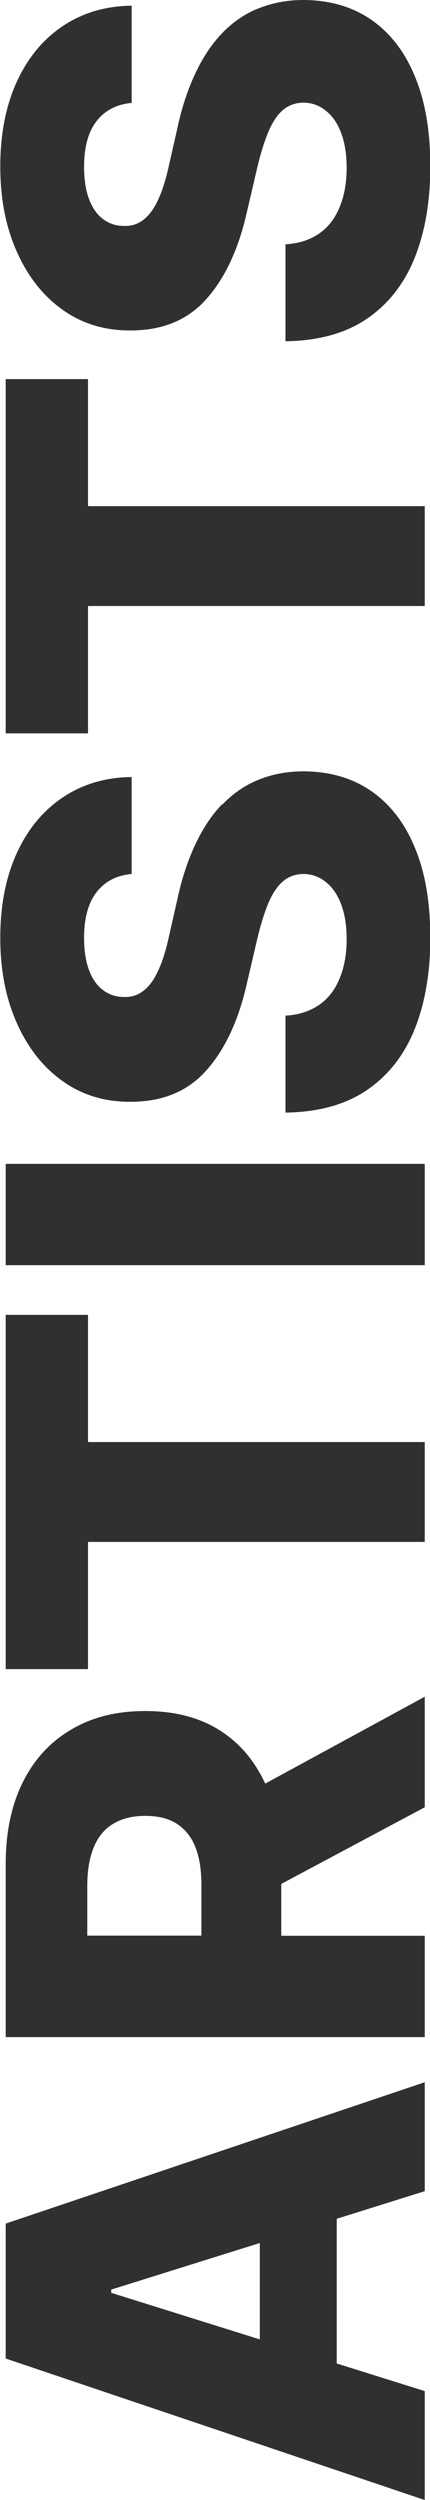 <?xml version="1.0" encoding="UTF-8"?><svg id="uuid-1c564349-0910-440e-803d-86538edce2dd" xmlns="http://www.w3.org/2000/svg" viewBox="0 0 29.46 171.2"><defs><style>.uuid-fd93f795-7207-43d5-9edc-8564d67991ed{fill:#303030;}</style></defs><g id="uuid-2589dad4-8ff2-4dfc-a32f-84ae9def7d99"><path class="uuid-fd93f795-7207-43d5-9edc-8564d67991ed" d="M.39,161.51l28.71,9.69v-7.46l-6.03-1.89v-9.91l6.03-1.89v-7.46L.39,152.27v9.24ZM17.8,160.2l-10.18-3.19v-.22l10.18-3.19v6.61Z"/><path class="uuid-fd93f795-7207-43d5-9edc-8564d67991ed" d="M15.02,118.47c-1.39-.87-3.07-1.3-5.07-1.3s-3.66.43-5.09,1.28c-1.44.85-2.54,2.06-3.31,3.62s-1.16,3.42-1.16,5.57v11.86h28.71v-6.94h-9.83v-3.55l9.83-5.25v-7.57l-10.93,5.95c-.73-1.58-1.77-2.81-3.15-3.67ZM5.98,132.55v-3.42c0-1.04.15-1.91.44-2.62.29-.71.73-1.25,1.32-1.61s1.32-.55,2.21-.55,1.62.18,2.18.55.99.9,1.26,1.6c.28.71.41,1.58.41,2.63v3.42h-7.82Z"/><polygon class="uuid-fd93f795-7207-43d5-9edc-8564d67991ed" points="6.03 114.3 6.03 105.59 29.1 105.59 29.1 98.75 6.03 98.75 6.03 90.04 .39 90.04 .39 114.3 6.03 114.3"/><rect class="uuid-fd93f795-7207-43d5-9edc-8564d67991ed" x=".39" y="79.7" width="28.71" height="6.94"/><path class="uuid-fd93f795-7207-43d5-9edc-8564d67991ed" d="M15.21,55.08c-.71.74-1.32,1.66-1.83,2.75s-.93,2.34-1.23,3.76l-.56,2.47c-.14.65-.3,1.24-.49,1.77-.19.52-.4.97-.65,1.34s-.54.65-.86.84-.7.28-1.13.26c-.52,0-.99-.16-1.39-.46-.41-.3-.73-.75-.96-1.35-.23-.6-.35-1.34-.35-2.24,0-1.35.29-2.4.86-3.13.57-.73,1.37-1.15,2.4-1.24v-6.64c-1.78.02-3.35.48-4.71,1.39-1.36.91-2.41,2.18-3.16,3.82s-1.13,3.57-1.13,5.79.37,4.12,1.12,5.82,1.79,3.03,3.13,3.99c1.34.96,2.89,1.44,4.67,1.43,2.18,0,3.9-.7,5.18-2.13,1.28-1.43,2.2-3.39,2.77-5.87l.7-3c.24-1.05.51-1.91.79-2.59.29-.68.62-1.18,1.01-1.51.39-.33.85-.49,1.39-.5.58,0,1.1.19,1.54.55.45.35.8.86,1.05,1.52.25.66.38,1.46.38,2.39,0,1.02-.16,1.91-.48,2.69s-.78,1.38-1.4,1.81-1.39.69-2.31.74v6.64c2.24-.03,4.1-.54,5.56-1.53s2.56-2.38,3.28-4.16,1.08-3.88,1.08-6.28-.34-4.44-1.04-6.13c-.69-1.7-1.69-3-2.98-3.9-1.3-.91-2.86-1.36-4.67-1.37-1.15,0-2.19.21-3.11.59-.93.38-1.74.95-2.45,1.69Z"/><polygon class="uuid-fd93f795-7207-43d5-9edc-8564d67991ed" points="6.03 50.22 6.03 41.5 29.1 41.5 29.1 34.66 6.03 34.66 6.03 25.96 .39 25.96 .39 50.22 6.03 50.22"/><path class="uuid-fd93f795-7207-43d5-9edc-8564d67991ed" d="M17.66.59c-.93.38-1.74.95-2.45,1.69-.71.74-1.32,1.66-1.83,2.75s-.93,2.34-1.23,3.76l-.56,2.47c-.14.65-.3,1.24-.49,1.77-.19.52-.4.97-.65,1.34s-.54.65-.86.84-.7.28-1.13.26c-.52,0-.99-.16-1.39-.46-.41-.3-.73-.75-.96-1.35-.23-.6-.35-1.34-.35-2.24,0-1.35.29-2.4.86-3.13.57-.73,1.37-1.15,2.4-1.24V.39c-1.78.02-3.35.48-4.71,1.39-1.36.91-2.41,2.18-3.16,3.82s-1.13,3.57-1.13,5.79.37,4.12,1.12,5.82,1.79,3.03,3.13,3.99c1.34.96,2.89,1.44,4.67,1.43,2.18,0,3.9-.7,5.18-2.13,1.28-1.43,2.2-3.39,2.77-5.87l.7-3c.24-1.05.51-1.91.79-2.59.29-.68.62-1.18,1.01-1.51.39-.33.85-.49,1.39-.5.58,0,1.1.19,1.54.55.45.35.8.86,1.05,1.52.25.66.38,1.46.38,2.39,0,1.02-.16,1.91-.48,2.69s-.78,1.38-1.4,1.81-1.39.69-2.31.74v6.64c2.24-.03,4.1-.54,5.56-1.53s2.56-2.38,3.28-4.16,1.08-3.88,1.08-6.28-.34-4.44-1.04-6.13c-.69-1.7-1.69-3-2.98-3.9-1.3-.91-2.86-1.36-4.67-1.37-1.15,0-2.19.21-3.11.59Z"/></g></svg>